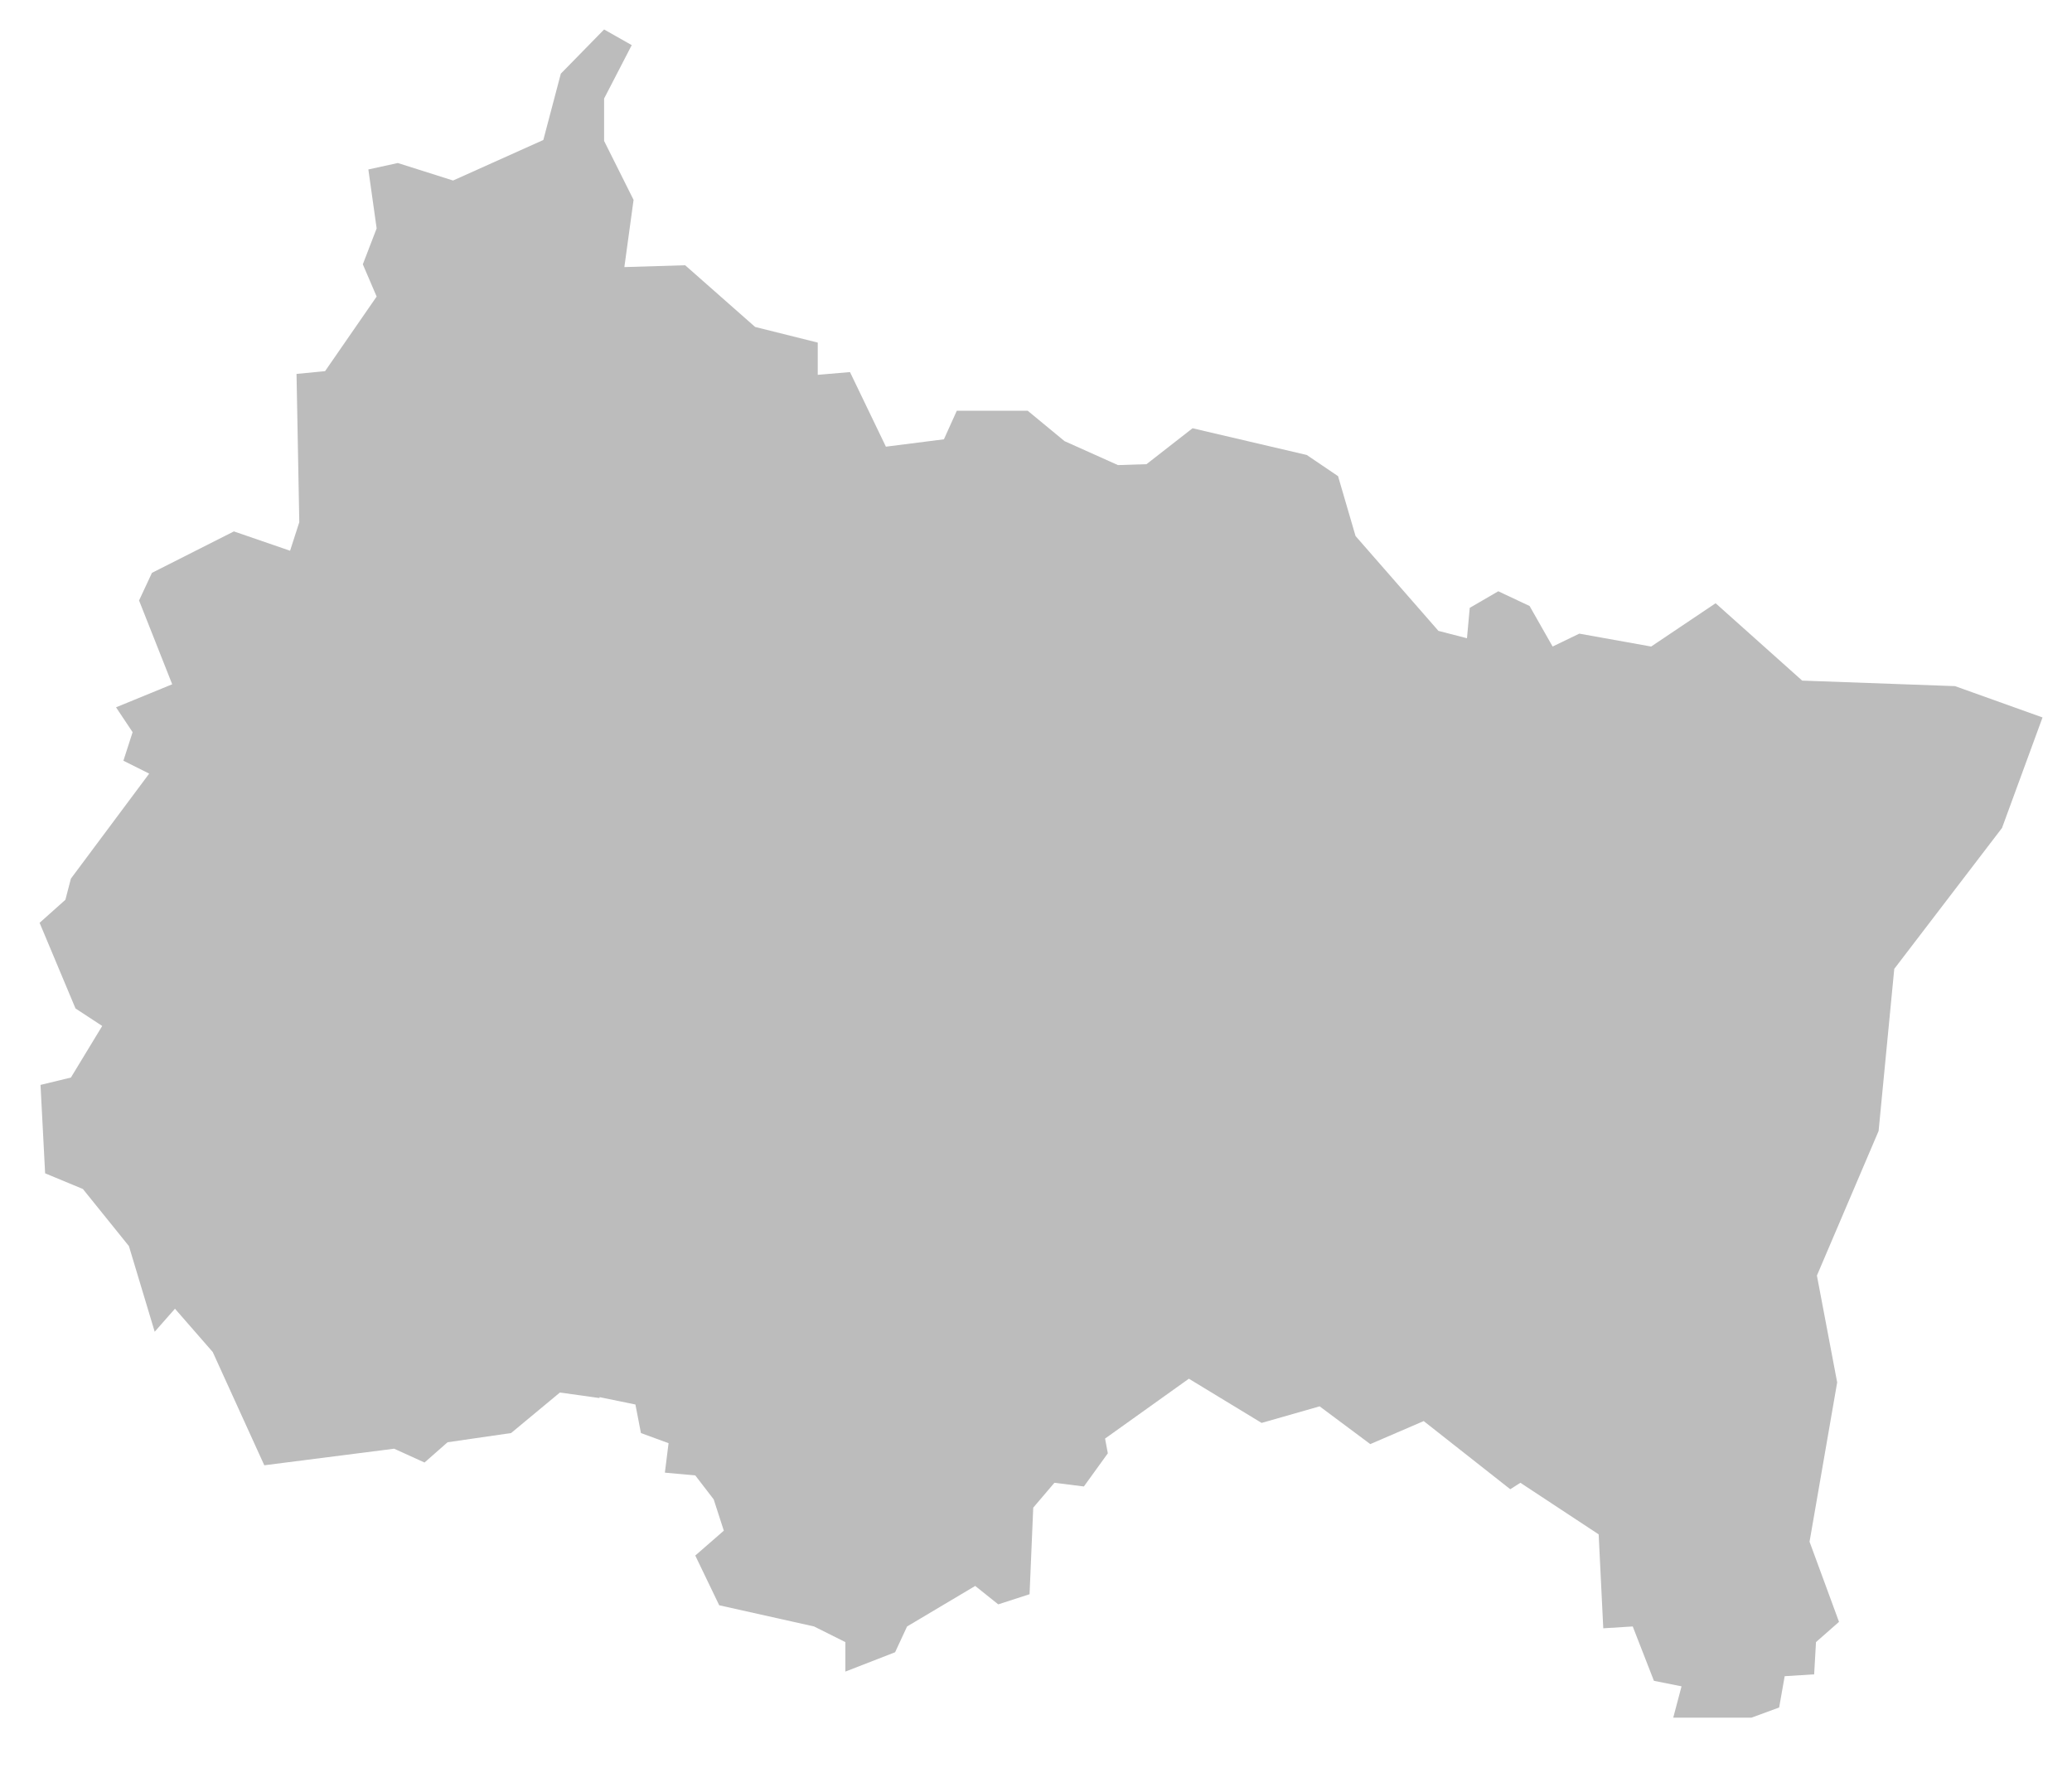 <?xml version="1.0" encoding="utf-8"?>
<!-- Generator: Adobe Illustrator 24.0.1, SVG Export Plug-In . SVG Version: 6.00 Build 0)  -->
<svg version="1.1" id="Calque_1" xmlns="http://www.w3.org/2000/svg" xmlns:xlink="http://www.w3.org/1999/xlink" x="0px" y="0px"
	 viewBox="0 0 225 192" style="enable-background:new 0 0 225 192;" xml:space="preserve">
<style type="text/css">
	.st0{fill:#BCBCBC;}
</style>
<path class="st0" d="M129.5,46.5l-5,3.9l-3.1,0.1l-5.8-2.6l-4-3.3h-7.7l-1.4,3.1l-6.3,0.8l-3.9-8.1l-3.5,0.3v-3.5L82,35.5l-7.6-6.7
	L67.8,29l1-7.3l-3.2-6.4v-4.6l3-5.8l-3-1.7L60.9,8L59,15.2l-9.8,4.4l-6-1.9L40,18.4l0.9,6.4l-1.5,3.9l1.5,3.5l-5.6,8.1l-3.1,0.3
	l0.3,16.1l-1,3.1l-6.1-2.1l-8.9,4.5l-1.4,3l3.6,9.1l-6.1,2.5l1.8,2.7l-1,3.1l2.8,1.4L7.7,95.4l-0.6,2.3l-2.8,2.5l3.9,9.3l2.9,1.9
	L7.7,117l-3.3,0.8l0.5,9.6l4.1,1.7l5,6.2l2.8,9.3l2.2-2.5l4.1,4.7l5.6,12.3l14.1-1.8l3.3,1.5l2.5-2.2l6.9-1l5.3-4.4l4.3,0.6v-0.1
	l3.9,0.8l0.6,3.1l3,1.1l-0.4,3.2l3.3,0.3l2,2.6l1.1,3.4l-3.1,2.7l2.6,5.4l10.3,2.3l3.4,1.7v3.2l5.4-2.1l1.3-2.8l7.4-4.4l2.5,2
	l3.4-1.1l0.4-9.4l2.3-2.7l3.2,0.4l2.6-3.6l-0.3-1.6l9.1-6.5l7.9,4.8l6.3-1.8l5.5,4.1l5.8-2.5l9.4,7.4l1.1-0.7l8.5,5.6l0.5,10.2
	l3.2-0.2l2.3,5.9l3,0.6l-0.9,3.4h8.5l3-1.1l0.6-3.4l3.2-0.2l0.2-3.5l2.5-2.2l-3.2-8.7l3-17.3l-2.2-11.6l6.7-15.7l1.7-17.6l11.7-15.3
	l4.4-12l-9.5-3.4l-16.6-0.6l-9.4-8.4l-7,4.7l-7.8-1.4l-2.9,1.4l-2.5-4.4l-3.4-1.6l-3.1,1.8l-0.3,3.3l-3.1-0.8l-9-10.3l-1.9-6.5
	l-3.4-2.3L129.5,46.5z"/>
<g>
</g>
<g>
</g>
<g>
</g>
<g>
</g>
<g>
</g>
<g>
</g>
<g>
</g>
<g>
</g>
<g>
</g>
<g>
</g>
<g>
</g>
<g>
</g>
<g>
</g>
<g>
</g>
<g>
</g>
</svg>
